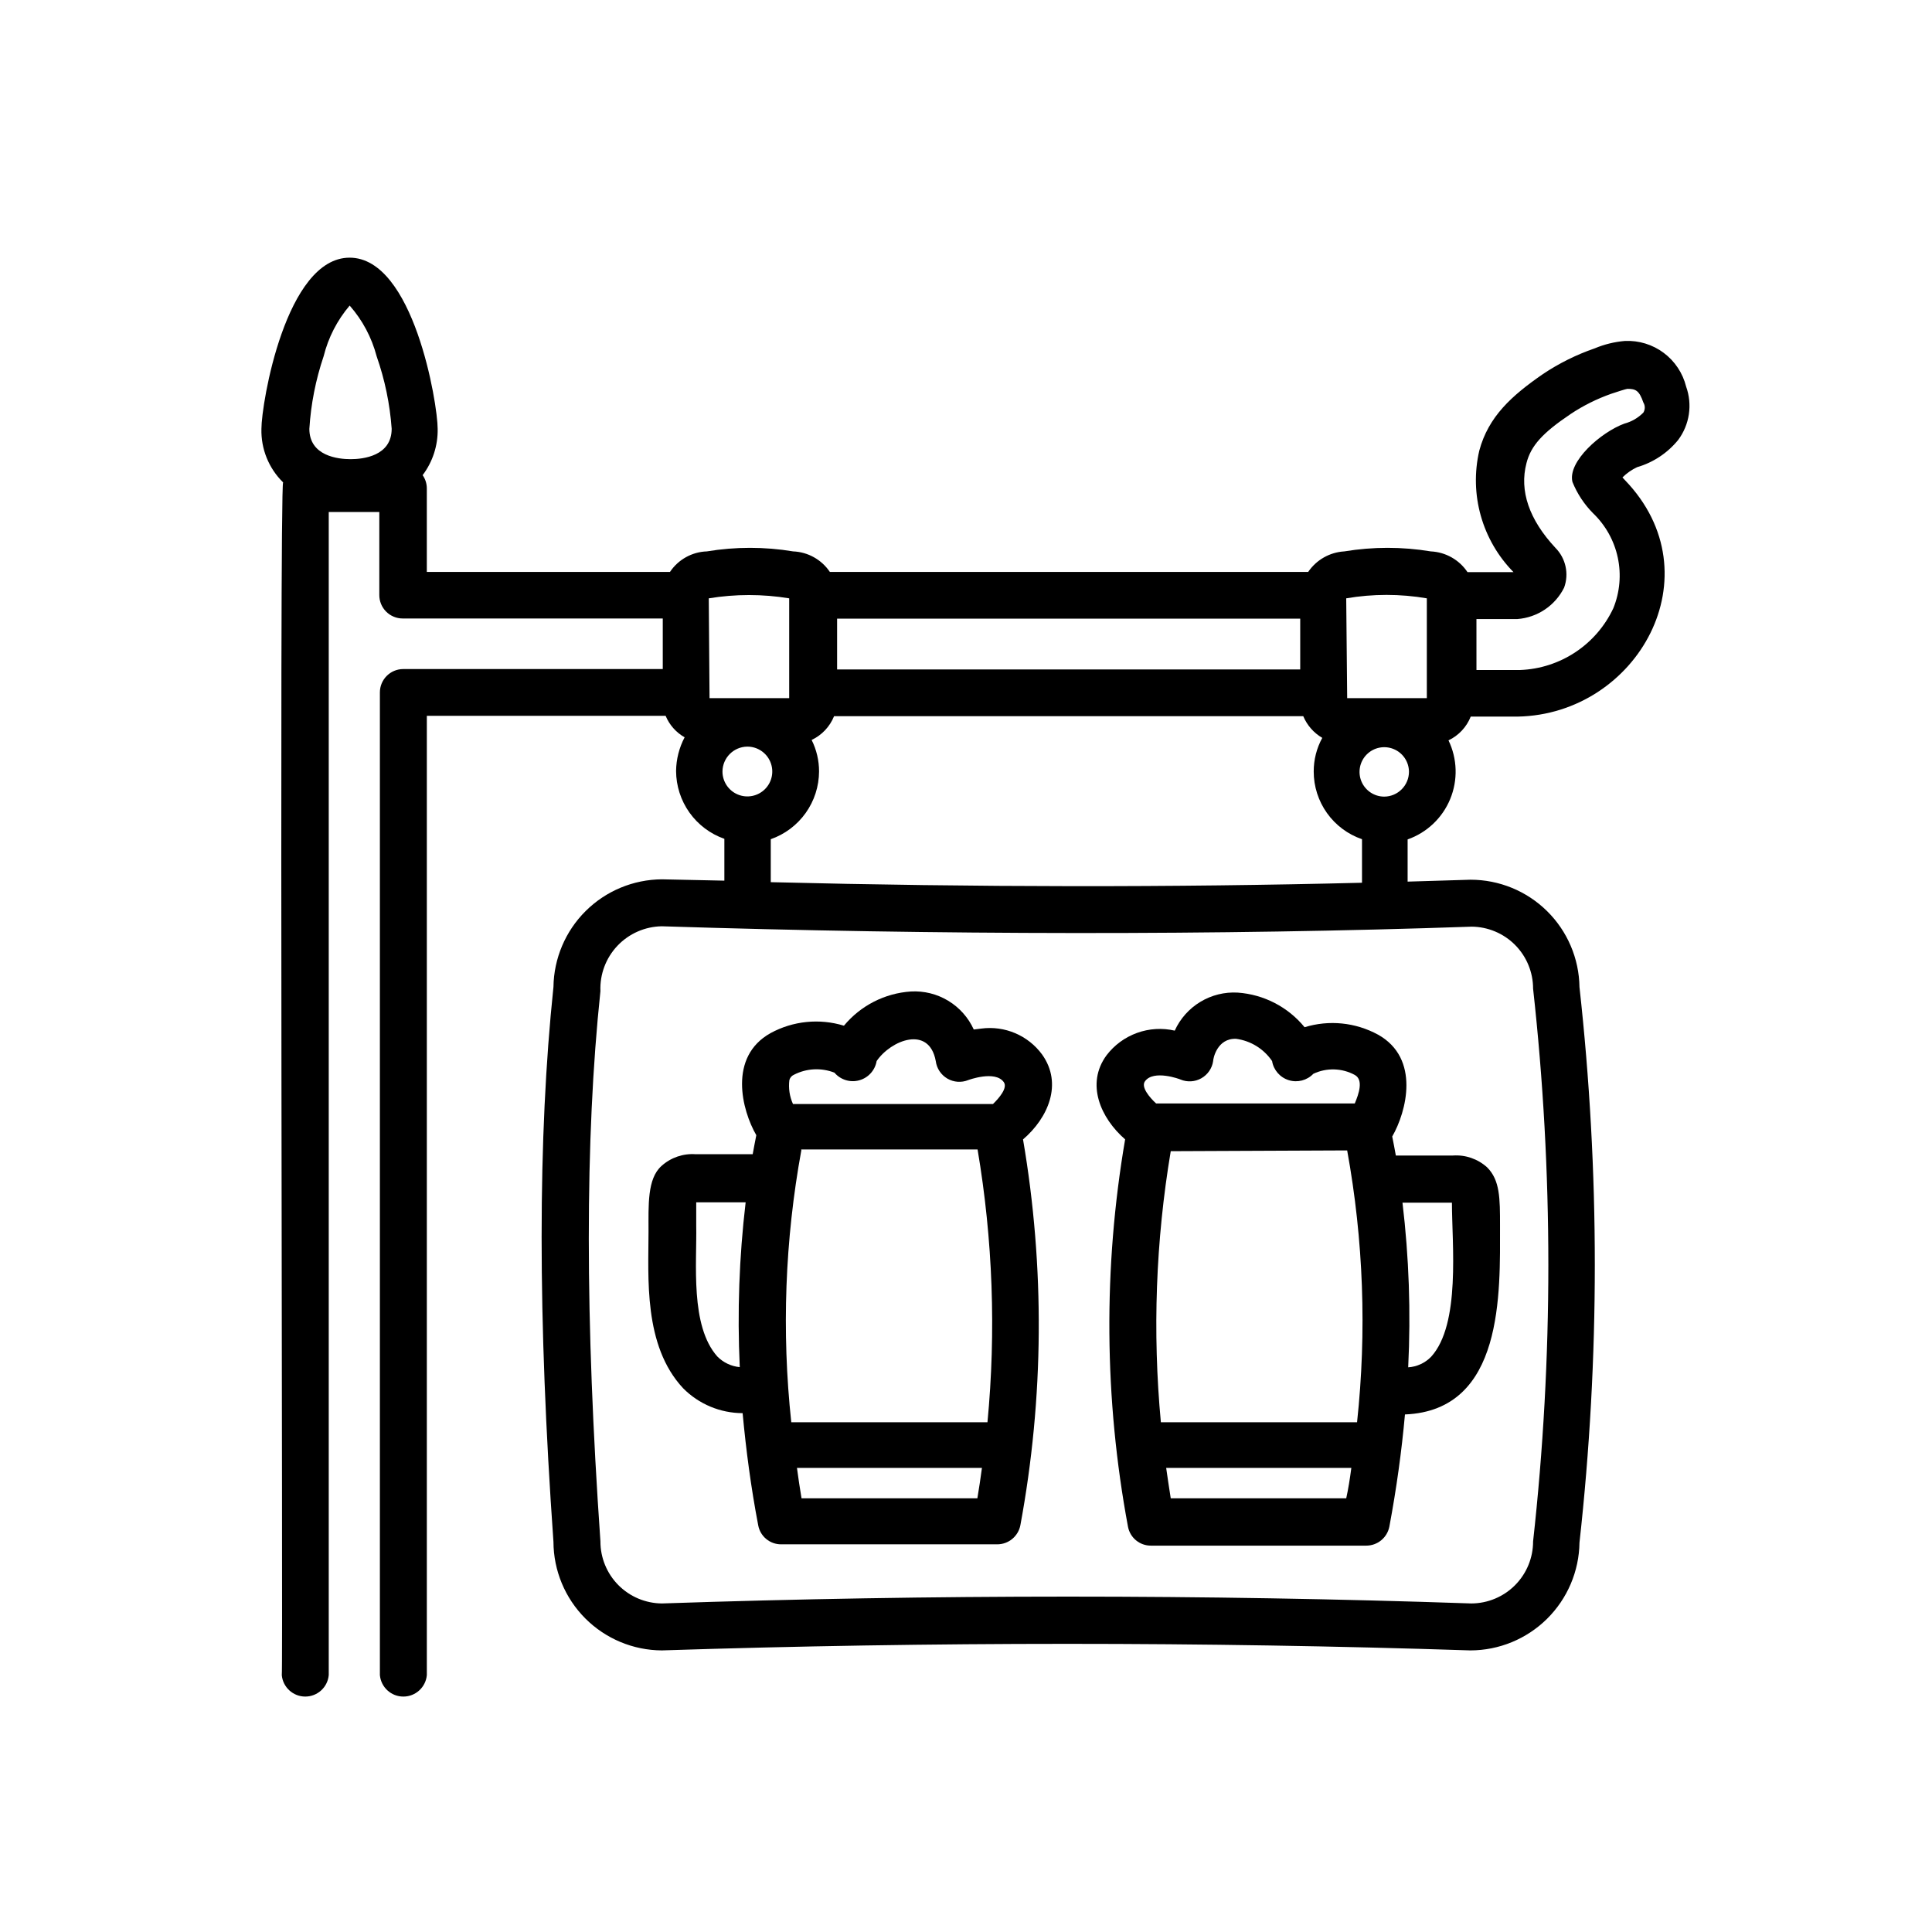 <?xml version="1.0" encoding="UTF-8"?>
<!-- Uploaded to: ICON Repo, www.svgrepo.com, Generator: ICON Repo Mixer Tools -->
<svg fill="#000000" width="800px" height="800px" version="1.1" viewBox="144 144 512 512" xmlns="http://www.w3.org/2000/svg">
 <g>
  <path d="m420.15 423.43c-1.824-2.477-4.273-4.418-7.102-5.621-2.828-1.207-5.926-1.629-8.973-1.23l-2.016 0.25c-1.438-3.164-3.801-5.82-6.777-7.621-2.973-1.797-6.426-2.652-9.898-2.453-6.906 0.457-13.316 3.738-17.734 9.066-6.481-1.988-13.492-1.277-19.445 1.965-11.285 6.297-7.609 20.453-3.777 27.055-0.352 1.715-0.656 3.426-0.957 5.039h-15.117c-3.32-0.242-6.598 0.887-9.066 3.125-3.777 3.375-3.426 10.379-3.426 17.332 0 12.191-1.41 30.23 9.168 41.562 4.168 4.211 9.844 6.586 15.77 6.602 0.906 9.773 2.215 19.699 4.133 29.727v-0.004c0.535 2.938 3.109 5.062 6.094 5.039h57.234c2.988 0.008 5.566-2.106 6.144-5.039 6.258-33.781 6.5-68.406 0.707-102.27 6.598-5.641 10.629-14.711 5.039-22.52zm-63.832 25.191h46.754-0.004c4.039 23.879 4.918 48.188 2.621 72.297h-51.992c-2.582-24.035-1.68-48.316 2.668-72.098zm-3.125-18.391c0.164-0.633 0.609-1.152 1.207-1.41 3.332-1.719 7.242-1.918 10.734-0.555 1.609 1.895 4.172 2.688 6.57 2.027 2.398-0.66 4.195-2.648 4.613-5.102 3.777-5.543 13.906-9.574 15.668 0 0.246 1.941 1.379 3.652 3.066 4.641s3.738 1.133 5.547 0.398c0 0 7.152-2.672 9.422 0.555 1.059 1.512-1.211 4.18-2.871 5.793h-53c-0.902-1.984-1.23-4.184-0.957-6.348zm-19.094 73.254c-7.254-8.16-5.391-24.688-5.594-34.812v-6.047h13.098c-1.715 14.492-2.238 29.102-1.559 43.68-2.254-0.211-4.359-1.211-5.945-2.82zm22.316 37.586c-0.453-2.672-0.855-5.391-1.211-8.062h49.02c-0.352 2.672-0.754 5.34-1.211 8.062z"/>
  <path d="m442.17 445.95c-5.816 33.984-5.562 68.73 0.754 102.62 0.539 2.938 3.109 5.062 6.098 5.039h57.031c2.992 0.008 5.566-2.102 6.144-5.039 1.883-10.078 3.258-19.984 4.133-29.727 26.301-1.059 25.191-32.344 25.191-50.078 0-7.203 0-11.992-3.426-15.418v0.004c-2.469-2.234-5.746-3.363-9.07-3.125h-15.113c-0.301-1.762-0.656-3.477-0.957-5.039 3.777-6.551 7.508-20.707-3.777-27.004v0.004c-5.957-3.246-12.965-3.957-19.449-1.965-4.394-5.371-10.812-8.688-17.734-9.172-3.473-0.199-6.922 0.656-9.898 2.457-2.977 1.797-5.34 4.453-6.777 7.621-3.324-0.766-6.801-0.555-10.008 0.609-3.207 1.16-6.012 3.223-8.078 5.938-5.543 7.559-1.562 16.629 4.938 22.27zm58.844 2.922c4.324 23.766 5.207 48.027 2.621 72.047h-51.992c-2.238-23.961-1.359-48.109 2.617-71.844zm-46.754 92.199c-0.453-2.672-0.805-5.391-1.211-8.062h49.07c-0.398 3.023-0.801 5.543-1.355 8.062zm74.516-78.344c0 10.984 2.367 32.242-5.543 40.859-1.605 1.637-3.758 2.621-6.047 2.769 0.719-14.559 0.215-29.152-1.512-43.629zm-81.367-32.145c2.266-3.223 9.371-0.555 9.422-0.504 1.793 0.754 3.836 0.637 5.527-0.32 1.695-0.957 2.856-2.641 3.137-4.566 0-0.656 1.059-6.098 6.098-5.894 3.867 0.52 7.332 2.664 9.523 5.894 0.395 2.391 2.109 4.352 4.422 5.066 2.316 0.715 4.836 0.059 6.508-1.688 3.5-1.656 7.582-1.547 10.984 0.301 2.367 1.309 1.059 5.039 0 7.559h-52.648c-1.762-1.613-4.031-4.336-2.973-5.848z"/>
  <path d="m219.03 271.83c-1.059 0.957 0 314.83-0.352 316.09h-0.004c0.293 3.223 2.992 5.688 6.223 5.688 3.234 0 5.934-2.465 6.223-5.688v-308.23h13.402v21.969c-0.016 1.652 0.633 3.238 1.797 4.414 1.164 1.172 2.746 1.832 4.398 1.832h68.922v13.402h-68.77c-3.422 0-6.195 2.773-6.195 6.195v260.42c0.289 3.223 2.988 5.688 6.219 5.688 3.234 0 5.934-2.465 6.223-5.688v-254.22h63.281c1 2.406 2.773 4.41 5.035 5.695-1.449 2.75-2.227 5.809-2.266 8.918 0.016 3.953 1.254 7.801 3.543 11.023 2.293 3.219 5.523 5.652 9.254 6.961v11.082l-16.574-0.352c-7.566 0.055-14.812 3.066-20.18 8.398-5.367 5.332-8.434 12.555-8.539 20.117-4.18 39.801-4.18 87.914 0 147.06 0.027 7.613 3.059 14.906 8.438 20.297 5.379 5.387 12.668 8.434 20.281 8.473 71.492-2.316 143.59-2.316 214.27 0 7.606-0.012 14.898-3.016 20.309-8.359 5.41-5.348 8.504-12.602 8.609-20.207 5.418-48.922 5.418-98.293 0-147.21-0.105-7.586-3.195-14.824-8.598-20.152-5.402-5.328-12.684-8.312-20.27-8.312l-16.676 0.504v-11.184c5.113-1.797 9.219-5.691 11.285-10.703 2.066-5.008 1.902-10.664-0.453-15.547 2.688-1.277 4.793-3.527 5.894-6.297h12.445c31.738-0.605 52.598-37.586 28.414-62.676l-0.656-0.707v0.004c1.129-1.121 2.441-2.039 3.879-2.719 4.273-1.242 8.07-3.754 10.883-7.207 3.035-4.062 3.832-9.383 2.113-14.156-0.891-3.578-2.992-6.738-5.949-8.941-2.957-2.207-6.586-3.316-10.273-3.148-2.754 0.234-5.457 0.895-8.008 1.965-4.84 1.668-9.445 3.957-13.703 6.801-8.312 5.742-14.461 11.285-16.879 20.301-2.688 11.578 0.734 23.723 9.066 32.195h-12.191c-2.184-3.269-5.793-5.309-9.723-5.492-7.59-1.258-15.332-1.258-22.922 0-3.863 0.227-7.402 2.238-9.574 5.441h-126.76c-2.191-3.258-5.801-5.277-9.723-5.441-7.574-1.258-15.301-1.258-22.875 0-3.945 0.133-7.582 2.16-9.773 5.441h-64.438v-22.117c0.004-1.262-0.383-2.492-1.109-3.527 2.668-3.535 4.07-7.863 3.981-12.293 0-6.699-6.398-45.344-23.328-45.344-16.93 0-23.375 38.641-23.375 45.344-0.145 5.328 1.938 10.48 5.746 14.207zm269.54 49.574h-122.73v-13.449h122.73zm-146.51 20.457c2.672 0 5.078 1.609 6.098 4.074 1.023 2.465 0.457 5.305-1.43 7.191-1.887 1.887-4.727 2.453-7.191 1.43-2.465-1.02-4.074-3.426-4.074-6.098 0.027-3.633 2.965-6.57 6.598-6.598zm191.9 47.711c4.34 0.027 8.492 1.77 11.551 4.844 3.059 3.078 4.773 7.242 4.773 11.578 5.391 48.688 5.391 97.824 0 146.51 0 4.348-1.723 8.52-4.793 11.598-3.07 3.078-7.234 4.816-11.582 4.828-70.535-2.418-142.93-2.418-214.47 0-4.344-0.027-8.504-1.777-11.566-4.863-3.059-3.09-4.769-7.266-4.754-11.609-4.082-58.594-4.133-106.61 0-145.8v-0.004c-0.18-4.453 1.449-8.785 4.512-12.02 3.066-3.234 7.305-5.094 11.762-5.16 72.848 2.316 147.97 2.418 214.57 0.102zm-185.7-11.789v-11.387c3.723-1.301 6.953-3.723 9.246-6.938 2.293-3.211 3.531-7.055 3.551-11 0.008-2.902-0.668-5.766-1.965-8.363 2.703-1.273 4.824-3.523 5.945-6.297h124.34c1.012 2.41 2.777 4.426 5.039 5.746-1.5 2.731-2.277 5.801-2.269 8.914-0.004 3.953 1.23 7.805 3.523 11.02 2.293 3.219 5.539 5.637 9.273 6.918v11.539c-50.027 1.258-102.43 1.207-156.68-0.152zm162.58-22.672c-2.644 0-5.027-1.59-6.047-4.031-1.016-2.441-0.465-5.254 1.398-7.133 1.863-1.875 4.672-2.449 7.121-1.449 2.449 0.996 4.059 3.367 4.078 6.012 0 3.625-2.926 6.574-6.551 6.602zm35.266-47.055c5.309-0.398 10.016-3.555 12.395-8.312 1.352-3.68 0.445-7.805-2.316-10.582-6.953-7.457-9.574-15.113-7.656-22.418 1.16-4.586 4.231-8.012 11.738-13.047v-0.004c3.344-2.215 6.945-4.008 10.73-5.34 1.664-0.555 3.828-1.258 4.281-1.309 2.168 0 3.125 0.402 4.231 3.629v-0.004c0.5 0.82 0.5 1.852 0 2.672-1.387 1.406-3.125 2.418-5.035 2.922-6.195 2.266-15.113 10.078-13.754 15.469 1.25 3.086 3.098 5.894 5.441 8.262 3.316 3.176 5.606 7.273 6.566 11.766 0.961 4.492 0.551 9.168-1.176 13.422-2.219 4.734-5.691 8.766-10.047 11.652-4.356 2.891-9.418 4.523-14.641 4.723h-11.586l-0.004-13.5zm-45.344-5.492h0.004c7.066-1.211 14.293-1.211 21.359 0v26.449h-21.109zm-168.93 0c7.059-1.16 14.254-1.16 21.312 0v26.449h-21.109zm-102.07-64.137c1.23-4.957 3.594-9.559 6.902-13.449 3.398 3.863 5.848 8.473 7.152 13.449 2.172 6.195 3.508 12.648 3.981 19.195 0 7.254-7.609 8.062-10.883 8.062-3.273 0-10.934-0.805-10.934-8.062h0.004c0.406-6.535 1.68-12.988 3.777-19.195z"/>
 </g>
</svg>